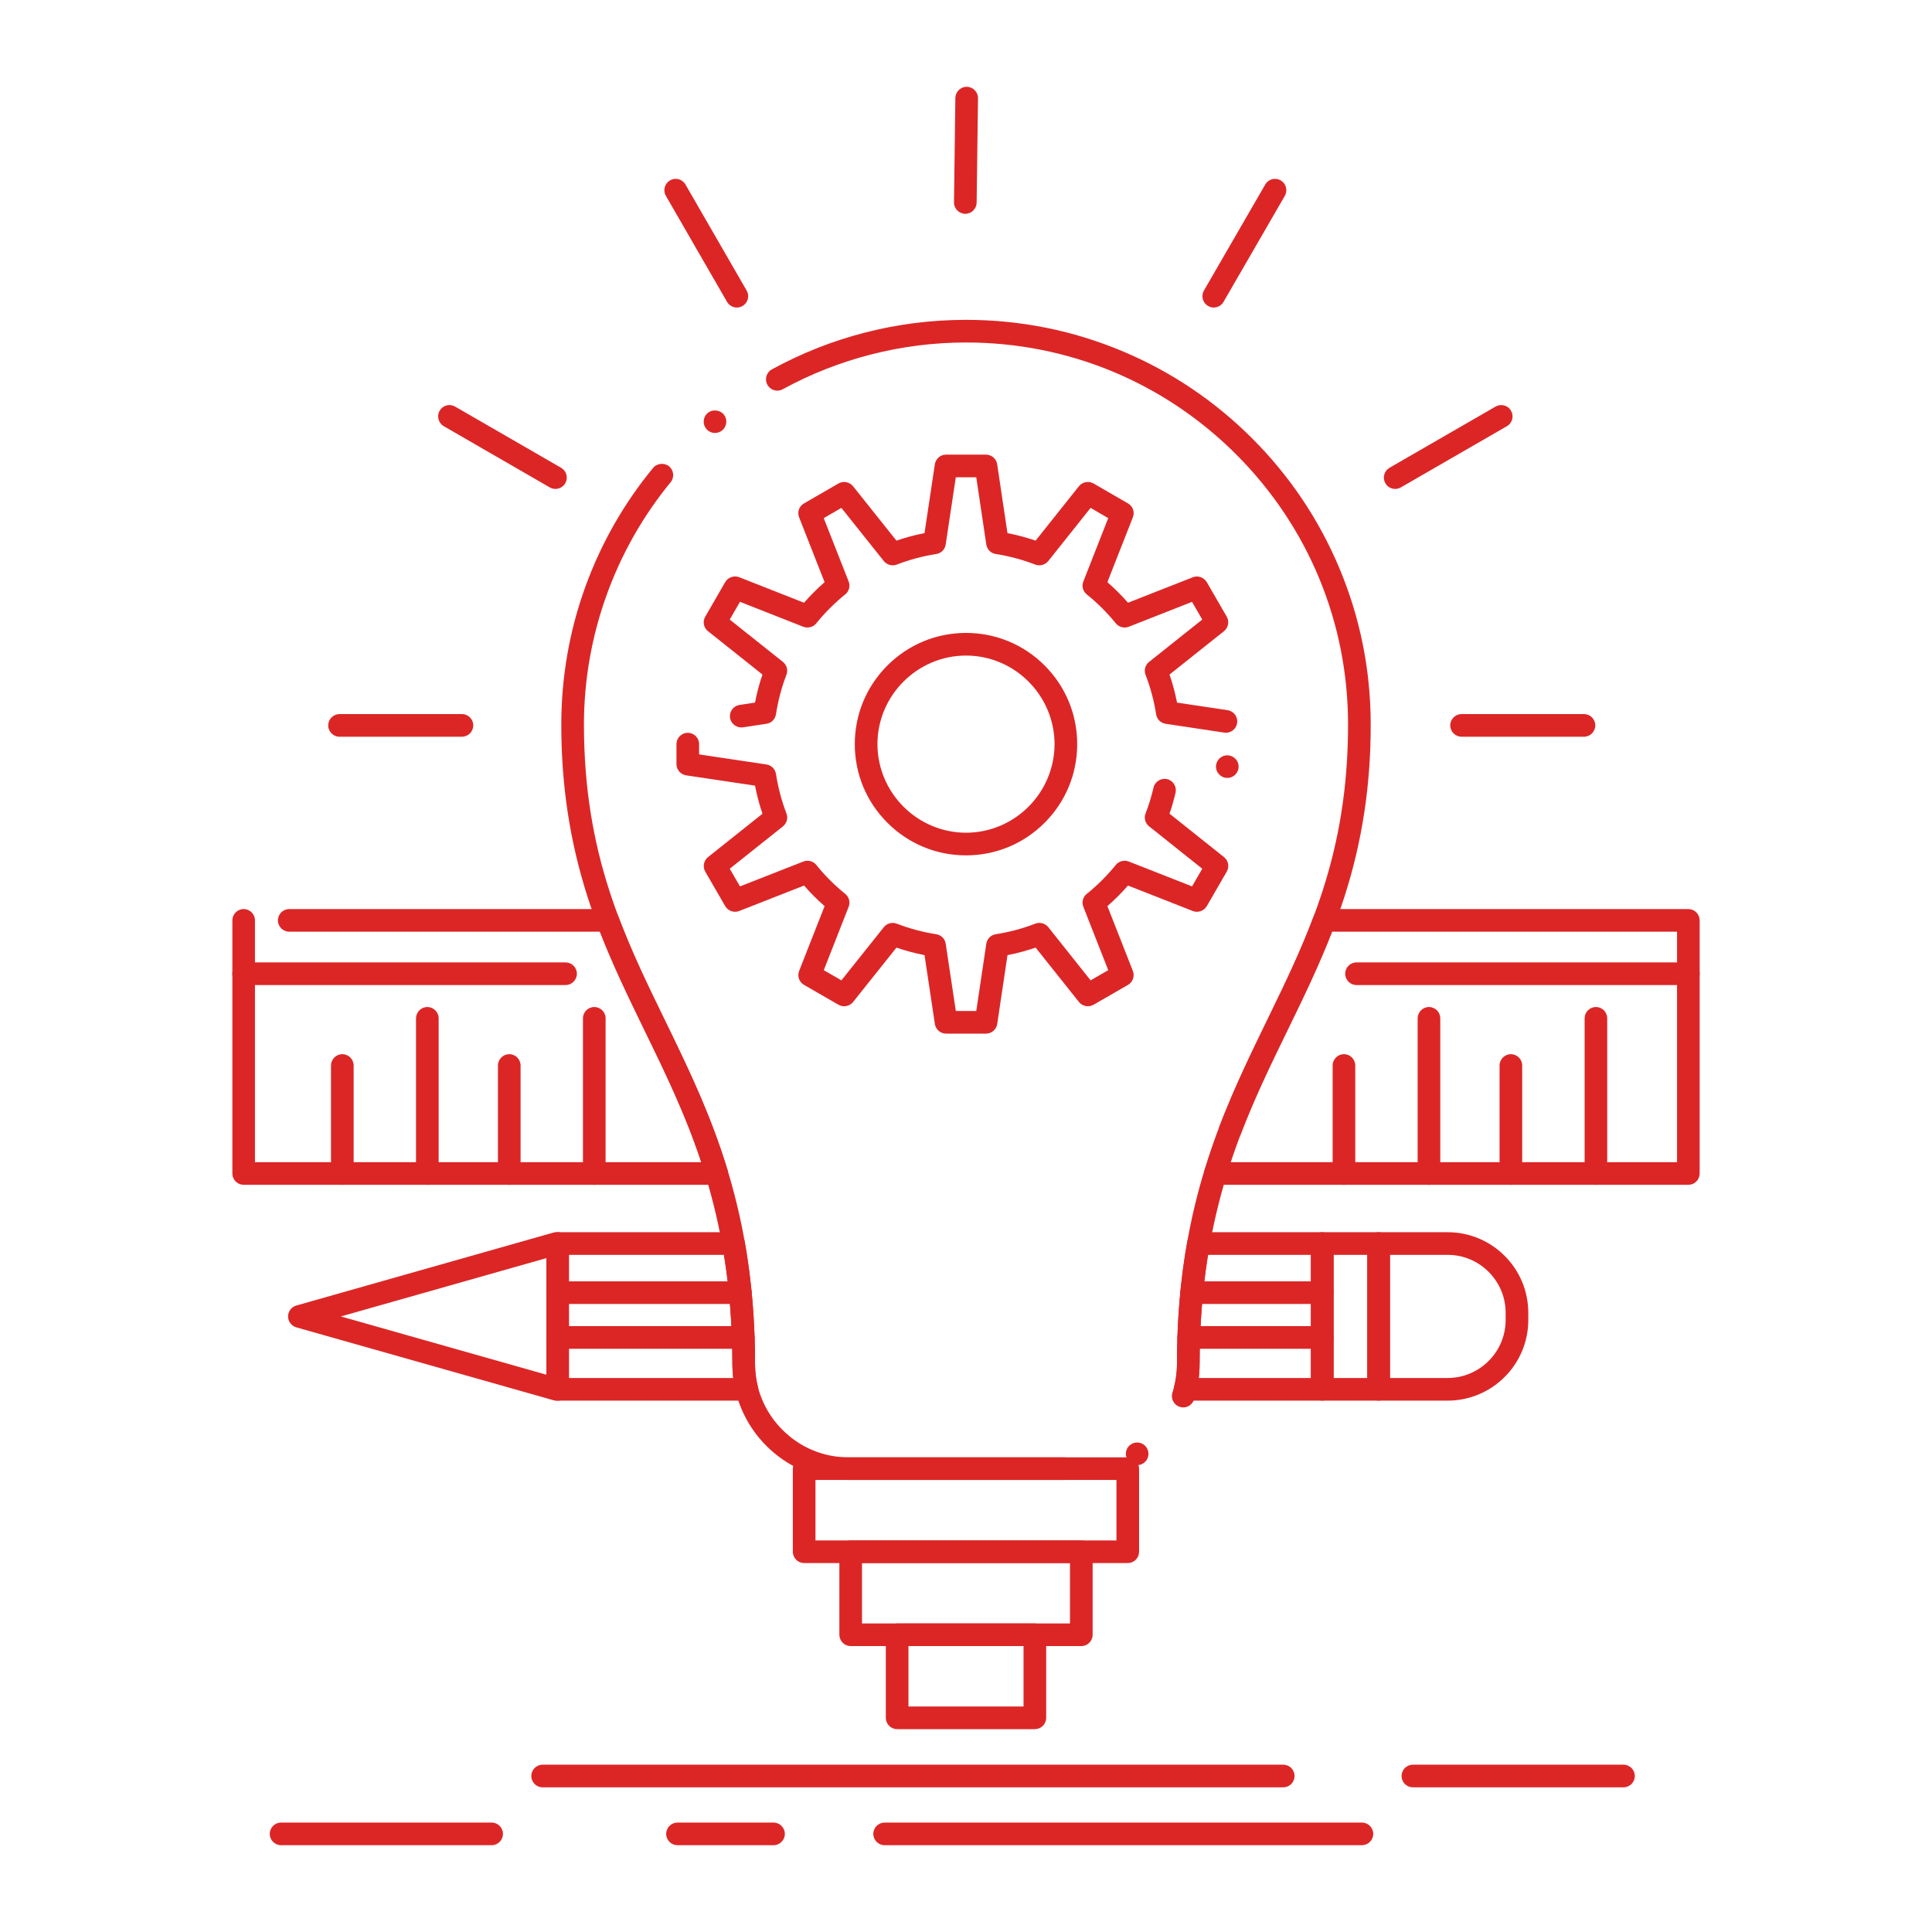<svg width="512" height="512" xmlns="http://www.w3.org/2000/svg" xml:space="preserve" version="1.1"
viewBox="0 0 512 512"
style=" fill:#dc2626;">

 <g>
  <g id="svg_1">
   <g id="svg_2">
    <g id="svg_3">
     <g id="svg_4">
      <path id="svg_5" d="m256.01,226.68l0,0c-7.87,0 -15.28,-3.07 -20.84,-8.64c-5.57,-5.56 -8.64,-12.96 -8.64,-20.84c0,-7.87 3.07,-15.27 8.64,-20.84c5.56,-5.56 12.97,-8.63 20.84,-8.63l0,0l0,0c7.87,0 15.271,3.07 20.83,8.63c5.56,5.57 8.63,12.97 8.63,20.84s-3.07,15.28 -8.63,20.84c-5.56,5.57 -12.96,8.64 -20.83,8.64zm0,-52.95c-12.92,0.02 -23.45,10.55 -23.48,23.47c0.03,12.92 10.56,23.46 23.48,23.48c12.91,-0.02 23.43,-10.56 23.46,-23.48c-0.031,-12.92 -10.55,-23.45 -23.46,-23.47l0,0z"/>
     </g>
     <g id="svg_6">
      <path id="svg_7" d="m340.069,473.66l-196.269,0c-1.66,0 -3,-1.351 -3,-3c0,-1.65 1.34,-3 3,-3l196.27,0c1.66,0 3,1.35 3,3c-0.001,1.65 -1.341,3 -3.001,3z"/>
     </g>
     <g id="svg_8">
      <path id="svg_9" d="m430.24,473.66l-55.81,0c-1.66,0 -3,-1.351 -3,-3c0,-1.65 1.34,-3 3,-3l55.811,0c1.649,0 3,1.35 3,3c-0.001,1.65 -1.351,3 -3.001,3z"/>
     </g>
     <g id="svg_10">
      <path id="svg_11" d="m360.92,489l-126.48,0c-1.65,0 -3,-1.351 -3,-3c0,-1.66 1.35,-3 3,-3l126.48,0c1.66,0 3,1.34 3,3c0,1.649 -1.34,3 -3,3z"/>
     </g>
     <g id="svg_12">
      <path id="svg_13" d="m130.29,489l-55.8,0c-1.66,0 -3,-1.351 -3,-3c0,-1.66 1.34,-3 3,-3l55.8,0c1.66,0 3,1.34 3,3c0,1.649 -1.34,3 -3,3z"/>
     </g>
     <g id="svg_14">
      <path id="svg_15" d="m204.99,489l-25.45,0c-1.65,0 -3,-1.351 -3,-3c0,-1.66 1.35,-3 3,-3l25.45,0c1.66,0 3,1.34 3,3c0,1.649 -1.34,3 -3,3z"/>
     </g>
     <g id="svg_16">
      <path id="svg_17" d="m350.41,371.18l-36.341,0c-0.93,0 -1.8,-0.43 -2.369,-1.17c-0.58,-0.729 -0.771,-1.68 -0.54,-2.58c0.5,-1.91 0.75,-3.91 0.75,-5.96c0,-11.55 0.89,-22.17 2.729,-32.45c0.25,-1.43 1.49,-2.47 2.95,-2.47l32.82,0c0.79,0 1.569,0.32 2.13,0.88c0.55,0.561 0.87,1.33 0.87,2.12l0,38.63c0,0.8 -0.311,1.55 -0.87,2.12c-0.569,0.559 -1.319,0.88 -2.129,0.88zm-32.73,-6l29.73,0l0,-32.63l-27.29,0c-1.49,9.18 -2.21,18.65 -2.221,28.92c0,1.25 -0.069,2.49 -0.219,3.71zm-119.75,6l-50.49,0c-0.28,0 -0.55,-0.04 -0.82,-0.12l-68.1,-19.3c-1.28,-0.37 -2.18,-1.56 -2.18,-2.89c0,-1.34 0.9,-2.521 2.18,-2.891l68.1,-19.319c0.26,-0.07 0.52,-0.11 0.82,-0.11l46.97,0c1.46,0 2.7,1.04 2.95,2.48c1.84,10.43 2.73,21.039 2.73,32.439c0,2.04 0.25,4.04 0.74,5.96c0.24,0.9 0.04,1.851 -0.53,2.59c-0.57,0.731 -1.44,1.161 -2.37,1.161zm-50.07,-6l46.46,0c-0.15,-1.22 -0.23,-2.46 -0.23,-3.71c0,-10.15 -0.72,-19.62 -2.22,-28.92l-44.02,0l-57.51,16.32l57.52,16.31z"/>
     </g>
     <g id="svg_18">
      <path id="svg_19" d="m365.35,371.18l-14.94,0c-0.79,0 -1.561,-0.32 -2.12,-0.88c-0.561,-0.56 -0.88,-1.33 -0.88,-2.12l0,-38.63c0,-0.79 0.319,-1.56 0.88,-2.12c0.56,-0.56 1.33,-0.88 2.12,-0.88l14.939,0c0.8,0 1.57,0.32 2.13,0.88c0.551,0.561 0.87,1.33 0.87,2.12l0,38.63c0,0.8 -0.31,1.55 -0.87,2.12c-0.569,0.559 -1.319,0.88 -2.129,0.88zm-11.94,-6l8.939,0l0,-32.63l-8.939,0l0,32.63z"/>
     </g>
     <g id="svg_20">
      <path id="svg_21" d="m383.67,371.18l0,0l-18.32,0c-0.79,0 -1.56,-0.32 -2.12,-0.88c-0.56,-0.56 -0.88,-1.33 -0.88,-2.12l0,-38.63c0,-0.79 0.32,-1.56 0.88,-2.12c0.561,-0.56 1.33,-0.88 2.12,-0.88l18.32,0c11.76,0.01 21.33,9.57 21.34,21.31l0,2c-0.01,11.74 -9.58,21.31 -21.34,21.32zm-15.32,-6l15.32,0c8.439,-0.02 15.32,-6.89 15.34,-15.32l0,-2c-0.02,-8.43 -6.9,-15.3 -15.34,-15.31l-15.32,0l0,32.63z"/>
     </g>
     <g id="svg_22">
      <path id="svg_23" d="m147.8,371.189c-1.66,0 -3.01,-1.35 -3.01,-3l0,-38.64c0,-1.65 1.35,-3 3.01,-3c1.65,0 3,1.35 3,3l0,38.64c0,1.651 -1.35,3 -3,3z"/>
     </g>
     <g id="svg_24">
      <path id="svg_25" d="m350.41,357.439l-35.38,0c-1.66,0 -3,-1.35 -3,-3c0,-1.659 1.34,-3 3,-3l35.38,0c1.659,0 3,1.341 3,3c0,1.651 -1.341,3 -3,3zm-153.44,0l-49.17,0c-1.66,0 -3.01,-1.35 -3.01,-3c0,-1.659 1.35,-3 3.01,-3l49.17,0c1.66,0 3,1.341 3,3c0,1.651 -1.34,3 -3,3z"/>
     </g>
     <g id="svg_26">
      <path id="svg_27" d="m350.41,345.569l-34.591,0c-1.659,0 -3,-1.34 -3,-3c0,-1.649 1.341,-3 3,-3l34.591,0c1.659,0 3,1.351 3,3c0,1.66 -1.341,3 -3,3zm-154.23,0l-48.38,0c-1.66,0 -3.01,-1.34 -3.01,-3c0,-1.649 1.35,-3 3.01,-3l48.38,0c1.66,0 3,1.351 3,3c0,1.66 -1.34,3 -3,3z"/>
     </g>
     <g id="svg_28">
      <path id="svg_29" d="m149.88,261.05l-85.3,0c-1.66,0 -3.01,-1.35 -3.01,-3c0,-1.66 1.35,-3 3.01,-3l85.3,0c1.65,0 3,1.34 3,3c0,1.65 -1.35,3 -3,3z"/>
     </g>
     <g id="svg_30">
      <path id="svg_31" d="m447.43,261.05l-87.94,0c-1.66,0 -3,-1.35 -3,-3c0,-1.66 1.34,-3 3,-3l87.939,0c1.65,0 3,1.34 3,3c0.001,1.65 -1.349,3 -2.999,3z"/>
     </g>
     <g id="svg_32">
      <path id="svg_33" d="m447.43,313.99l-125.36,0c-1.659,0 -3,-1.341 -3,-3c0,-1.65 1.341,-3 3,-3l122.36,0l0,-61.08l-91.42,0c-3.57,9.18 -7.77,17.791 -11.83,26.13c-4.27,8.77 -8.689,17.84 -12.41,27.63c-0.569,1.5 -2.35,2.31 -3.87,1.74c-0.75,-0.29 -1.34,-0.851 -1.67,-1.58c-0.33,-0.73 -0.35,-1.55 -0.06,-2.3c3.89,-10.2 8.39,-19.44 12.74,-28.381c4.46,-9.159 8.67,-17.81 12.22,-27.29c0.439,-1.17 1.57,-1.95 2.81,-1.95l96.49,0c0.79,0 1.561,0.32 2.12,0.88c0.56,0.56 0.88,1.33 0.88,2.12l0,67.081c0,0.8 -0.32,1.56 -0.88,2.119c-0.571,0.571 -1.321,0.881 -2.12,0.881zm-257.47,0l-125.38,0c-0.79,0 -1.57,-0.32 -2.13,-0.881c-0.55,-0.55 -0.87,-1.329 -0.87,-2.119l0,-67.08c0,-1.66 1.34,-3 3,-3c1.65,0 2.99,1.34 2.99,3l0,64.081l118.29,0c-4.22,-12.721 -9.7,-23.971 -15,-34.86c-4.07,-8.36 -8.28,-17 -11.87,-26.22l-82.34,0c-1.65,0 -3,-1.35 -3,-3c0,-1.66 1.35,-3 3,-3l84.41,0c1.24,0 2.37,0.78 2.81,1.95c3.55,9.5 7.77,18.17 12.24,27.34c5.96,12.22 12.12,24.859 16.72,39.92c0.27,0.91 0.1,1.899 -0.46,2.66c-0.57,0.759 -1.47,1.209 -2.41,1.209z"/>
     </g>
     <g id="svg_34">
      <path id="svg_35" d="m90.72,313.99c-1.66,0 -3,-1.341 -3,-3l0,-28.62c0,-1.65 1.34,-3 3,-3c1.65,0 3,1.35 3,3l0,28.62c0,1.659 -1.35,3 -3,3z"/>
     </g>
     <g id="svg_36">
      <path id="svg_37" d="m113.25,313.99c-1.66,0 -3,-1.341 -3,-3l0,-41.12c0,-1.65 1.34,-3 3,-3c1.65,0 3,1.35 3,3l0,41.12c0,1.659 -1.35,3 -3,3z"/>
     </g>
     <g id="svg_38">
      <path id="svg_39" d="m134.96,313.99c-1.65,0 -3,-1.341 -3,-3l0,-28.62c0,-1.65 1.35,-3 3,-3c1.66,0 3,1.35 3,3l0,28.62c0,1.659 -1.34,3 -3,3z"/>
     </g>
     <g id="svg_40">
      <path id="svg_41" d="m157.49,313.99c-1.65,0 -3,-1.341 -3,-3l0,-41.12c0,-1.65 1.35,-3 3,-3c1.66,0 3,1.35 3,3l0,41.12c0,1.659 -1.34,3 -3,3z"/>
     </g>
     <g id="svg_42">
      <path id="svg_43" d="m356.16,313.99c-1.65,0 -3,-1.341 -3,-3l0,-28.62c0,-1.65 1.35,-3 3,-3c1.649,0 3,1.35 3,3l0,28.62c0,1.659 -1.35,3 -3,3z"/>
     </g>
     <g id="svg_44">
      <path id="svg_45" d="m378.689,313.99c-1.659,0 -3,-1.341 -3,-3l0,-41.12c0,-1.65 1.341,-3 3,-3c1.65,0 3,1.35 3,3l0,41.12c0,1.659 -1.349,3 -3,3z"/>
     </g>
     <g id="svg_46">
      <path id="svg_47" d="m400.399,313.99c-1.649,0 -3,-1.341 -3,-3l0,-28.62c0,-1.65 1.351,-3 3,-3c1.66,0 3,1.35 3,3l0,28.62c0,1.659 -1.339,3 -3,3z"/>
     </g>
     <g id="svg_48">
      <path id="svg_49" d="m422.939,313.99c-1.659,0 -3,-1.341 -3,-3l0,-41.12c0,-1.65 1.341,-3 3,-3c1.65,0 2.99,1.35 2.99,3l0,41.12c0.001,1.659 -1.339,3 -2.99,3z"/>
     </g>
     <g id="svg_50">
      <path id="svg_51" d="m282.08,392.21l-57.24,0c-16.94,-0.01 -30.74,-13.8 -30.75,-30.73c-0.03,-40.56 -11.9,-65 -22.37,-86.569l-0.89,-1.82c-5.43,-11.14 -11.04,-22.65 -15.19,-35.63c-4.65,-14.56 -6.9,-29.42 -6.89,-45.44c0,-12.63 2.17,-25 6.46,-36.76c4.15,-11.37 10.16,-21.89 17.87,-31.27c1.01,-1.23 2.99,-1.43 4.22,-0.42c1.28,1.05 1.47,2.95 0.42,4.23c-14.81,18.03 -22.97,40.84 -22.97,64.22c0.02,34.35 10.4,55.68 21.39,78.26l0.98,2.01c6.12,12.569 11.53,24.109 15.76,38.04c4.86,16.069 7.23,32.8 7.21,51.149c0,6.57 2.59,12.771 7.28,17.46c4.69,4.69 10.9,7.271 17.47,7.271l57.24,0c1.649,0 3,1.35 3,3c0,0.03 0,0.05 0,0.08c-0.04,1.639 -1.36,2.919 -3,2.919zm19.279,-3.93c-1.05,0 -2.029,-0.561 -2.569,-1.461c-0.42,-0.68 -0.54,-1.489 -0.34,-2.27c0.189,-0.78 0.68,-1.43 1.369,-1.84c0.461,-0.28 0.99,-0.43 1.53,-0.43c1.05,0 2.04,0.56 2.58,1.46c0.41,0.68 0.53,1.489 0.34,2.27c-0.2,0.771 -0.68,1.43 -1.37,1.84c-0.46,0.281 -1,0.431 -1.54,0.431zm12.201,-15.301c-0.31,0 -0.62,-0.05 -0.92,-0.149c-0.77,-0.24 -1.39,-0.771 -1.75,-1.49c-0.359,-0.71 -0.43,-1.53 -0.18,-2.29c0.79,-2.45 1.2,-4.99 1.2,-7.57c-0.021,-18.35 2.34,-35.08 7.21,-51.149c4.22,-13.94 9.64,-25.471 15.76,-38.04l0.979,-2.021c10.99,-22.58 21.37,-43.91 21.391,-78.25c0,-27.05 -10.53,-52.47 -29.65,-71.6c-19.13,-19.12 -44.55,-29.66 -71.59,-29.66c-16.98,0 -33.77,4.29 -48.57,12.39c-0.44,0.24 -0.94,0.37 -1.44,0.37c-1.1,0 -2.11,-0.6 -2.64,-1.56c-0.23,-0.44 -0.36,-0.93 -0.36,-1.43c-0.01,-1.1 0.59,-2.12 1.55,-2.64c7.73,-4.23 15.96,-7.5 24.47,-9.7c8.76,-2.28 17.84,-3.43 26.98,-3.43l0.01,0c14.48,0 28.521,2.84 41.74,8.43c12.77,5.4 24.24,13.14 34.09,22.99s17.58,21.32 22.979,34.09c5.601,13.22 8.431,27.27 8.431,41.75c0.02,16.01 -2.24,30.88 -6.9,45.44c-4.14,12.97 -9.75,24.49 -15.18,35.62l-0.89,1.83c-10.471,21.56 -22.341,46 -22.37,86.569c0,3.21 -0.511,6.38 -1.49,9.431c-0.41,1.239 -1.561,2.069 -2.86,2.069zm-124.08,-258.239c-0.89,0 -1.73,-0.4 -2.31,-1.09c-0.51,-0.61 -0.75,-1.39 -0.67,-2.19c0.07,-0.8 0.45,-1.52 1.07,-2.03c1.23,-1.02 3.21,-0.83 4.22,0.39c0.51,0.62 0.75,1.4 0.68,2.2c-0.07,0.8 -0.45,1.52 -1.07,2.03c-0.54,0.44 -1.22,0.69 -1.92,0.69z"/>
     </g>
     <g id="svg_52">
      <path id="svg_53" d="m321.649,81.5c-0.52,0 -1.04,-0.14 -1.489,-0.41c-0.7,-0.4 -1.19,-1.05 -1.4,-1.82s-0.1,-1.58 0.3,-2.28l16.24,-28.09c0.53,-0.93 1.53,-1.5 2.6,-1.5c0.521,0 1.04,0.14 1.5,0.4c0.69,0.41 1.19,1.05 1.391,1.83c0.21,0.77 0.1,1.58 -0.3,2.27l-16.241,28.1c-0.53,0.92 -1.53,1.5 -2.601,1.5z"/>
     </g>
     <g id="svg_54">
      <path id="svg_55" d="m369.74,129.57c-1.07,0 -2.07,-0.57 -2.601,-1.5c-0.399,-0.69 -0.51,-1.5 -0.3,-2.28c0.2,-0.77 0.7,-1.42 1.39,-1.82l28.11,-16.22c0.46,-0.26 0.979,-0.4 1.5,-0.4c1.07,0 2.07,0.57 2.6,1.5c0.4,0.69 0.511,1.5 0.301,2.28c-0.21,0.77 -0.7,1.42 -1.4,1.82l-28.11,16.22c-0.45,0.26 -0.97,0.4 -1.49,0.4z"/>
     </g>
     <g id="svg_56">
      <path id="svg_57" d="m419.77,195.24l-32.44,0c-1.65,0 -3,-1.34 -3,-3c0,-1.65 1.35,-3 3,-3l32.439,0c1.66,0 3,1.35 3,3c0.001,1.66 -1.339,3 -2.999,3z"/>
     </g>
     <g id="svg_58">
      <path id="svg_59" d="m195.28,81.5c-1.07,0 -2.07,-0.58 -2.61,-1.51l-16.21,-28.09c-0.4,-0.69 -0.5,-1.5 -0.3,-2.28c0.21,-0.77 0.71,-1.42 1.4,-1.82c0.46,-0.26 0.98,-0.4 1.5,-0.4c1.07,0 2.07,0.58 2.6,1.5l16.21,28.1c0.83,1.43 0.34,3.27 -1.1,4.09c-0.45,0.27 -0.97,0.41 -1.49,0.41z"/>
     </g>
     <g id="svg_60">
      <path id="svg_61" d="m147.19,129.57c-0.52,0 -1.04,-0.14 -1.49,-0.4l-28.09,-16.22c-1.43,-0.83 -1.92,-2.67 -1.1,-4.1c0.54,-0.93 1.54,-1.5 2.6,-1.5c0.53,0 1.05,0.14 1.5,0.4l28.09,16.22c0.69,0.4 1.19,1.05 1.4,1.82c0.2,0.78 0.1,1.59 -0.3,2.28c-0.54,0.93 -1.54,1.5 -2.61,1.5z"/>
     </g>
     <g id="svg_62">
      <path id="svg_63" d="m255.82,56.66l-0.04,0c-1.65,-0.02 -2.98,-1.39 -2.96,-3.04l0.36,-27.66c0.02,-1.63 1.37,-2.96 3,-2.96l0.04,0c1.66,0.03 2.98,1.39 2.96,3.04l-0.36,27.65c-0.02,1.64 -1.37,2.97 -3,2.97z"/>
     </g>
     <g id="svg_64">
      <path id="svg_65" d="m298.87,414.229l-85.76,0c-0.79,0 -1.57,-0.319 -2.12,-0.88c-0.56,-0.56 -0.88,-1.34 -0.88,-2.12l0,-22.02c0,-0.79 0.32,-1.561 0.88,-2.12c0.55,-0.56 1.33,-0.88 2.12,-0.88l85.76,0c0.79,0 1.56,0.32 2.12,0.88c0.56,0.56 0.88,1.33 0.88,2.12l0,22.02c0,0.801 -0.32,1.551 -0.88,2.12c-0.57,0.561 -1.32,0.88 -2.12,0.88zm-82.76,-6l79.76,0l0,-16.02l-79.76,0l0,16.02z"/>
     </g>
     <g id="svg_66">
      <path id="svg_67" d="m286.56,436.229l-61.12,0c-0.79,0 -1.57,-0.319 -2.12,-0.88c-0.56,-0.56 -0.88,-1.33 -0.88,-2.12l0,-22c0,-0.79 0.32,-1.569 0.87,-2.13c0.56,-0.56 1.34,-0.87 2.13,-0.87l61.12,0c0.79,0 1.57,0.32 2.12,0.87c0.561,0.561 0.88,1.33 0.88,2.13l0,22c0,0.801 -0.31,1.551 -0.88,2.12c-0.56,0.571 -1.321,0.88 -2.12,0.88zm-58.12,-6l55.12,0l0,-16.01l-55.12,0l0,16.01z"/>
     </g>
     <g id="svg_68">
      <path id="svg_69" d="m274.25,458.24l-36.5,0c-0.79,0 -1.57,-0.32 -2.12,-0.881c-0.56,-0.55 -0.88,-1.329 -0.88,-2.119l0,-22.011c0,-0.79 0.32,-1.56 0.87,-2.12c0.56,-0.56 1.34,-0.88 2.13,-0.88l36.5,0c0.79,0 1.569,0.32 2.13,0.88c0.55,0.561 0.87,1.33 0.87,2.12l0,22.011c0,0.8 -0.311,1.56 -0.87,2.119c-0.57,0.571 -1.33,0.881 -2.13,0.881zm-33.5,-6l30.5,0l0,-16.011l-30.5,0l0,16.011z"/>
     </g>
     <g id="svg_70">
      <path id="svg_71" d="m122.42,195.24l-32.44,0c-1.66,0 -3,-1.34 -3,-3c0,-1.65 1.34,-3 3,-3l32.44,0c1.65,0 3,1.35 3,3c0,1.66 -1.35,3 -3,3z"/>
     </g>
     <g id="svg_72">
      <path id="svg_73" d="m261.3,273.92l-10.58,0c-1.49,0 -2.74,-1.08 -2.97,-2.561l-2.74,-18.24c-2.52,-0.49 -5.02,-1.16 -7.44,-1.99l-11.51,14.43c-0.9,1.12 -2.59,1.45 -3.84,0.721l-9.15,-5.28c-1.28,-0.73 -1.83,-2.32 -1.29,-3.69l6.75,-17.18c-1.93,-1.68 -3.77,-3.52 -5.45,-5.45l-17.19,6.75c-1.35,0.54 -2.97,-0.04 -3.7,-1.29l-5.29,-9.15c-0.73,-1.28 -0.42,-2.93 0.73,-3.85l14.43,-11.49c-0.82,-2.41 -1.48,-4.91 -1.97,-7.45l-18.26,-2.73c-1.46,-0.22 -2.56,-1.49 -2.56,-2.97l0,-5.3c0,-1.66 1.35,-3 3,-3c1.66,0 3,1.34 3,3l0,2.72l17.84,2.67c1.31,0.19 2.32,1.2 2.53,2.5c0.56,3.62 1.49,7.15 2.78,10.49c0.47,1.22 0.09,2.6 -0.94,3.42l-14.09,11.22l2.71,4.68l16.8,-6.59c1.2,-0.48 2.62,-0.1 3.43,0.91c2.27,2.82 4.84,5.39 7.66,7.66c1.03,0.83 1.39,2.21 0.91,3.43l-6.59,16.79l4.67,2.7l11.25,-14.1c0.8,-1.01 2.22,-1.39 3.43,-0.92c3.35,1.3 6.87,2.24 10.46,2.8c1.3,0.2 2.31,1.21 2.5,2.51l2.68,17.82l5.42,0l2.66,-17.811c0.189,-1.31 1.2,-2.32 2.5,-2.52c3.58,-0.56 7.11,-1.5 10.49,-2.81c1.21,-0.46 2.62,-0.08 3.43,0.93l11.22,14.1l4.67,-2.7l-6.59,-16.79c-0.49,-1.22 -0.12,-2.61 0.91,-3.43c2.79,-2.24 5.38,-4.82 7.69,-7.67c0.81,-1 2.229,-1.37 3.43,-0.9l16.77,6.59l2.71,-4.68l-14.09,-11.23c-1.04,-0.83 -1.41,-2.2 -0.93,-3.43c0.85,-2.21 1.56,-4.5 2.1,-6.83c0.36,-1.59 1.99,-2.62 3.601,-2.25c1.609,0.37 2.609,1.99 2.24,3.6c-0.431,1.86 -0.961,3.73 -1.591,5.56l14.431,11.5c1.17,0.93 1.47,2.55 0.729,3.85l-5.29,9.15c-0.729,1.25 -2.35,1.83 -3.7,1.29l-17.18,-6.75c-1.7,1.94 -3.53,3.77 -5.46,5.45l6.75,17.18c0.54,1.37 -0.01,2.96 -1.29,3.69l-9.149,5.28c-1.261,0.729 -2.95,0.399 -3.841,-0.73l-11.489,-14.42c-2.431,0.83 -4.94,1.5 -7.46,1.99l-2.721,18.24c-0.22,1.46 -1.49,2.561 -2.97,2.561zm63.95,-67.76c-1.47,0 -2.75,-1.1 -2.97,-2.55c-0.24,-1.64 0.89,-3.17 2.52,-3.41c1.62,-0.25 3.18,0.91 3.42,2.52c0.24,1.63 -0.89,3.16 -2.52,3.41c-0.15,0.02 -0.301,0.03 -0.45,0.03zm-0.36,-11.98c-0.04,0 -0.07,0 -0.109,0c-0.061,-0.01 -0.11,-0.01 -0.171,-0.01c-0.06,-0.01 -0.109,-0.02 -0.17,-0.02l-15.529,-2.34c-1.311,-0.2 -2.32,-1.2 -2.521,-2.51c-0.56,-3.57 -1.5,-7.09 -2.8,-10.46c-0.48,-1.23 -0.11,-2.61 0.93,-3.43l14.09,-11.22l-2.71,-4.69l-16.77,6.6c-1.21,0.47 -2.62,0.1 -3.43,-0.91c-2.28,-2.81 -4.86,-5.39 -7.69,-7.66c-1.03,-0.82 -1.4,-2.21 -0.91,-3.43l6.59,-16.79l-4.67,-2.71l-11.22,14.09c-0.81,1.01 -2.22,1.4 -3.43,0.94c-3.38,-1.31 -6.91,-2.25 -10.49,-2.81c-1.3,-0.2 -2.311,-1.22 -2.5,-2.52l-2.66,-17.82l-5.42,0l-2.68,17.82c-0.19,1.31 -1.2,2.32 -2.5,2.52c-3.58,0.56 -7.1,1.5 -10.46,2.8c-1.21,0.47 -2.63,0.08 -3.43,-0.92l-11.25,-14.1l-4.68,2.71l6.6,16.79c0.48,1.22 0.12,2.6 -0.91,3.43c-2.83,2.28 -5.4,4.85 -7.66,7.66c-0.81,1 -2.23,1.38 -3.44,0.91l-16.79,-6.61l-2.71,4.7l14.09,11.22c1.03,0.82 1.41,2.2 0.93,3.43c-1.28,3.32 -2.21,6.84 -2.77,10.46c-0.21,1.31 -1.22,2.32 -2.52,2.51l-6.23,0.94c-1.62,0.24 -3.17,-0.92 -3.42,-2.52c-0.11,-0.8 0.08,-1.59 0.56,-2.23c0.48,-0.65 1.17,-1.07 1.97,-1.19l4.09,-0.61c0.49,-2.54 1.15,-5.04 1.97,-7.44l-14.43,-11.49c-1.17,-0.93 -1.47,-2.55 -0.73,-3.84l5.29,-9.17c0.73,-1.26 2.35,-1.83 3.7,-1.3l17.19,6.77c1.68,-1.93 3.51,-3.76 5.45,-5.45l-6.75,-17.18c-0.55,-1.39 -0.01,-2.94 1.29,-3.69l9.15,-5.29c1.25,-0.73 2.94,-0.41 3.84,0.72l11.51,14.43c2.42,-0.83 4.92,-1.5 7.44,-1.99l2.74,-18.24c0.23,-1.48 1.48,-2.56 2.97,-2.56l10.58,0c1.48,0 2.75,1.1 2.97,2.56l2.721,18.24c2.52,0.49 5.029,1.16 7.46,1.99l11.489,-14.43c0.9,-1.13 2.591,-1.45 3.851,-0.72l9.14,5.29c1.3,0.74 1.84,2.3 1.29,3.69l-6.75,17.18c1.94,1.69 3.78,3.52 5.47,5.45l17.17,-6.75c1.351,-0.54 2.971,0.04 3.7,1.29l5.29,9.15c0.73,1.28 0.42,2.93 -0.729,3.85l-14.431,11.49c0.83,2.42 1.5,4.93 1.99,7.44l13.4,2.01c0.51,0.08 0.989,0.28 1.39,0.6c0.73,0.56 1.16,1.44 1.17,2.36c0,0.15 -0.01,0.31 -0.04,0.46c-0.02,0.15 -0.05,0.3 -0.1,0.44l-0.01,0.03l0,0l0,0c-0.401,1.25 -1.552,2.08 -2.851,2.08z"/>
     </g>
    </g>
   </g>
  </g>
 </g>
</svg>